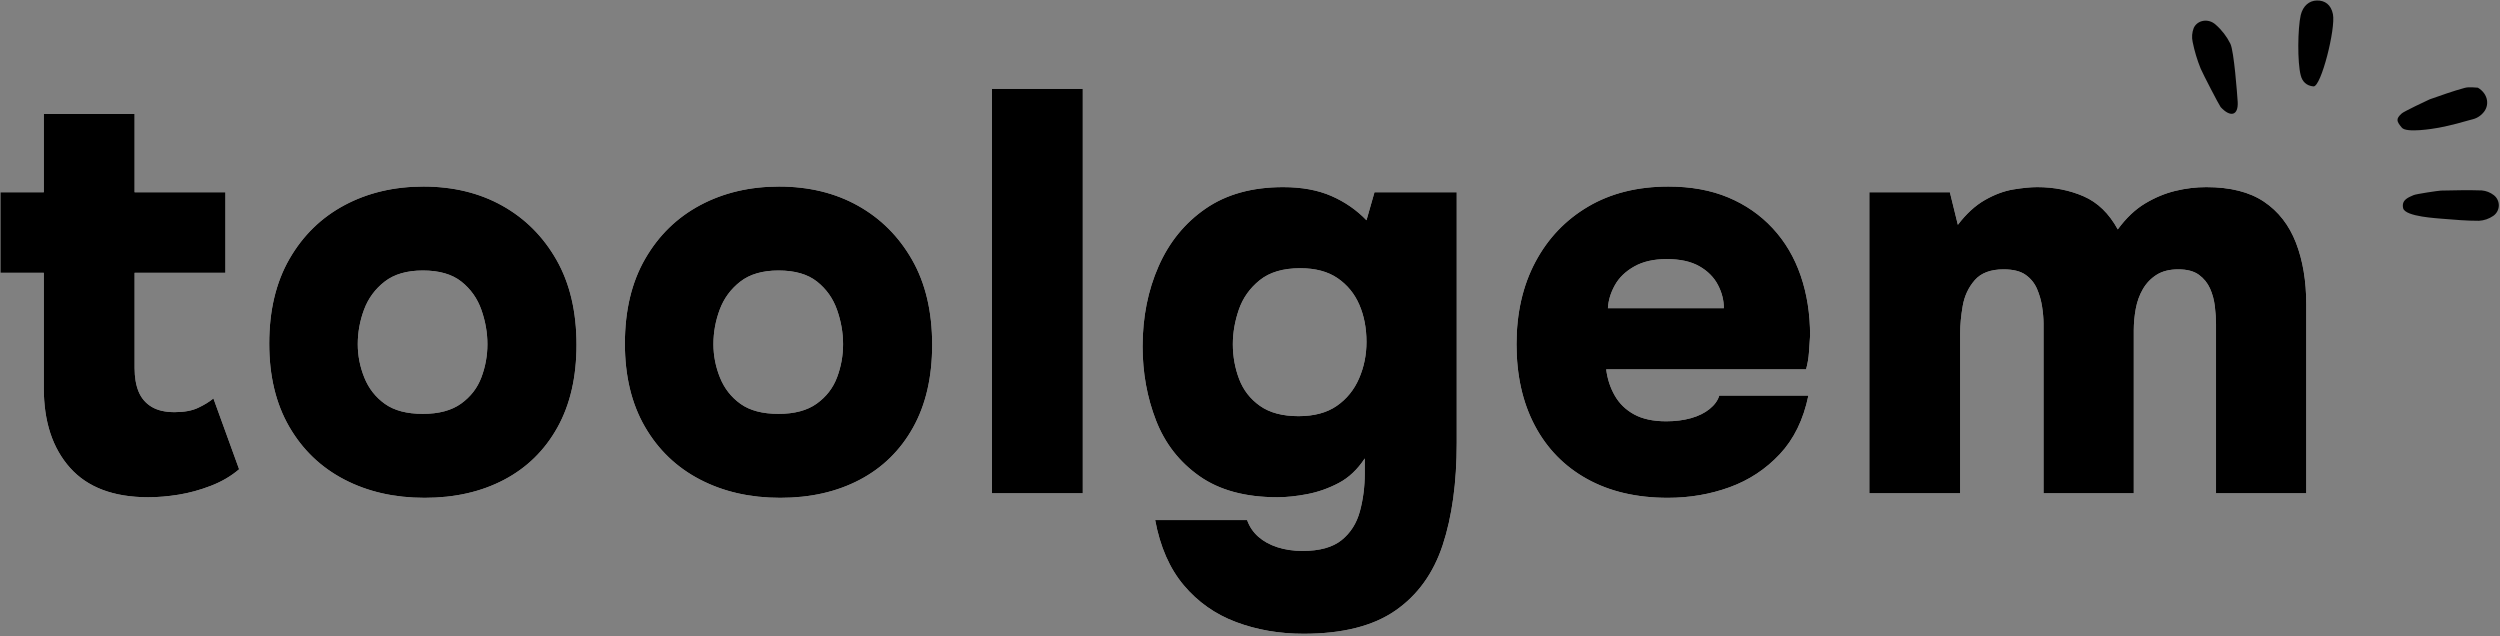 <?xml version="1.0" encoding="UTF-8"?>
<svg width="963px" height="245px" viewBox="0 0 963 245" version="1.1" xmlns="http://www.w3.org/2000/svg" xmlns:xlink="http://www.w3.org/1999/xlink">
    <rect x="0" y="0" width="963" height="245" fill="#808080" stroke="none"/>
    <!-- Generator: Sketch 62 (91390) - https://sketch.com -->
    <title>Group</title>
    <desc>Created with Sketch.</desc>
    <defs>
        <path d="M56.98,214.088 C60.647,214.088 64.533,213.758 68.64,213.098 C72.747,212.438 76.89,211.301 81.07,209.688 C85.25,208.075 88.88,205.948 91.96,203.308 L91.96,203.308 L82.06,176.028 C80.447,177.348 78.467,178.558 76.12,179.658 C73.773,180.758 70.767,181.308 67.1,181.308 C63.433,181.308 60.463,180.611 58.19,179.218 C55.917,177.825 54.267,175.881 53.24,173.388 C52.213,170.895 51.7,167.888 51.7,164.368 L51.7,164.368 L51.7,127.628 L86.68,127.628 L86.68,96.608 L51.7,96.608 L51.7,66.468 L16.72,66.468 L16.72,96.608 L0,96.608 L0,127.628 L16.72,127.628 L16.72,172.068 C16.72,184.975 20.093,195.205 26.84,202.758 C33.587,210.311 43.633,214.088 56.98,214.088 Z M163.4,214.308 C174.987,214.308 185.18,211.998 193.98,207.378 C202.78,202.758 209.637,196.048 214.55,187.248 C219.463,178.448 221.92,167.815 221.92,155.348 C221.92,142.588 219.353,131.698 214.22,122.678 C209.087,113.658 202.12,106.691 193.32,101.778 C184.52,96.865 174.4,94.408 162.96,94.408 C151.667,94.408 141.547,96.791 132.6,101.558 C123.653,106.325 116.577,113.218 111.37,122.238 C106.163,131.258 103.56,142.148 103.56,154.908 C103.56,167.375 106.127,178.045 111.26,186.918 C116.393,195.791 123.47,202.575 132.49,207.268 C141.51,211.961 151.813,214.308 163.4,214.308 Z M162.74,181.968 C156.58,181.968 151.703,180.685 148.11,178.118 C144.517,175.551 141.877,172.178 140.19,167.998 C138.503,163.818 137.66,159.528 137.66,155.128 C137.66,150.581 138.467,146.145 140.08,141.818 C141.693,137.491 144.333,133.898 148,131.038 C151.667,128.178 156.58,126.748 162.74,126.748 C169.047,126.748 173.997,128.178 177.59,131.038 C181.183,133.898 183.75,137.528 185.29,141.928 C186.83,146.328 187.6,150.728 187.6,155.128 C187.6,159.528 186.83,163.781 185.29,167.888 C183.75,171.995 181.147,175.368 177.48,178.008 C173.813,180.648 168.9,181.968 162.74,181.968 Z M300.4,214.308 C311.987,214.308 322.18,211.998 330.98,207.378 C339.78,202.758 346.637,196.048 351.55,187.248 C356.463,178.448 358.92,167.815 358.92,155.348 C358.92,142.588 356.353,131.698 351.22,122.678 C346.087,113.658 339.12,106.691 330.32,101.778 C321.52,96.865 311.4,94.408 299.96,94.408 C288.667,94.408 278.547,96.791 269.6,101.558 C260.653,106.325 253.577,113.218 248.37,122.238 C243.163,131.258 240.56,142.148 240.56,154.908 C240.56,167.375 243.127,178.045 248.26,186.918 C253.393,195.791 260.47,202.575 269.49,207.268 C278.51,211.961 288.813,214.308 300.4,214.308 Z M299.74,181.968 C293.58,181.968 288.703,180.685 285.11,178.118 C281.517,175.551 278.877,172.178 277.19,167.998 C275.503,163.818 274.66,159.528 274.66,155.128 C274.66,150.581 275.467,146.145 277.08,141.818 C278.693,137.491 281.333,133.898 285,131.038 C288.667,128.178 293.58,126.748 299.74,126.748 C306.047,126.748 310.997,128.178 314.59,131.038 C318.183,133.898 320.75,137.528 322.29,141.928 C323.83,146.328 324.6,150.728 324.6,155.128 C324.6,159.528 323.83,163.781 322.29,167.888 C320.75,171.995 318.147,175.368 314.48,178.008 C310.813,180.648 305.9,181.968 299.74,181.968 Z M416.94,212.548 L416.94,56.788 L381.96,56.788 L381.96,212.548 L416.94,212.548 Z M502.02,266.668 C516.98,266.668 528.75,263.698 537.33,257.758 C545.91,251.818 551.997,243.385 555.59,232.458 C559.183,221.531 560.98,208.441 560.98,193.188 L560.98,193.188 L560.98,96.608 L529.3,96.608 L526.22,107.388 C522.407,103.428 517.897,100.311 512.69,98.038 C507.483,95.765 501.287,94.628 494.1,94.628 C482.22,94.628 472.283,97.378 464.29,102.878 C456.297,108.378 450.247,115.785 446.14,125.098 C442.033,134.411 439.98,144.715 439.98,156.008 C439.98,166.128 441.703,175.625 445.15,184.498 C448.597,193.371 454.17,200.521 461.87,205.948 C469.57,211.375 479.58,214.088 491.9,214.088 C495.42,214.088 499.27,213.685 503.45,212.878 C507.63,212.071 511.663,210.641 515.55,208.588 C519.437,206.535 522.773,203.381 525.56,199.128 L525.56,199.128 L525.56,204.848 C525.56,209.981 524.937,214.858 523.69,219.478 C522.443,224.098 520.097,227.801 516.65,230.588 C513.203,233.375 508.18,234.768 501.58,234.768 C498.06,234.768 494.833,234.291 491.9,233.338 C488.967,232.385 486.51,231.028 484.53,229.268 C482.55,227.508 481.12,225.381 480.24,222.888 L480.24,222.888 L444.82,222.888 C446.727,233.155 450.393,241.515 455.82,247.968 C461.247,254.421 467.957,259.151 475.95,262.158 C483.943,265.165 492.633,266.668 502.02,266.668 Z M500.04,182.848 C493.88,182.848 488.93,181.528 485.19,178.888 C481.45,176.248 478.773,172.801 477.16,168.548 C475.547,164.295 474.74,159.821 474.74,155.128 C474.74,150.728 475.51,146.291 477.05,141.818 C478.59,137.345 481.267,133.568 485.08,130.488 C488.893,127.408 494.1,125.868 500.7,125.868 C506.567,125.868 511.37,127.151 515.11,129.718 C518.85,132.285 521.637,135.695 523.47,139.948 C525.303,144.201 526.22,148.968 526.22,154.248 C526.22,159.235 525.267,163.928 523.36,168.328 C521.453,172.728 518.593,176.248 514.78,178.888 C510.967,181.528 506.053,182.848 500.04,182.848 Z M642.32,214.308 C650.68,214.308 658.6,212.951 666.08,210.238 C673.56,207.525 680.013,203.271 685.44,197.478 C690.867,191.685 694.533,184.168 696.44,174.928 L696.44,174.928 L662.12,174.928 C661.533,176.835 660.287,178.558 658.38,180.098 C656.473,181.638 654.09,182.811 651.23,183.618 C648.37,184.425 645.18,184.828 641.66,184.828 C636.673,184.828 632.567,183.948 629.34,182.188 C626.113,180.428 623.62,178.008 621.86,174.928 C620.1,171.848 619,168.475 618.56,164.808 L618.56,164.808 L695.56,164.808 C696.147,162.608 696.513,160.445 696.66,158.318 C696.807,156.191 696.953,154.028 697.1,151.828 C697.1,143.468 695.89,135.768 693.47,128.728 C691.05,121.688 687.457,115.601 682.69,110.468 C677.923,105.335 672.203,101.375 665.53,98.588 C658.857,95.801 651.193,94.408 642.54,94.408 C630.66,94.408 620.357,96.975 611.63,102.108 C602.903,107.241 596.12,114.355 591.28,123.448 C586.44,132.541 584.02,143.101 584.02,155.128 C584.02,167.155 586.367,177.605 591.06,186.478 C595.753,195.351 602.463,202.208 611.19,207.048 C619.917,211.888 630.293,214.308 642.32,214.308 Z M663.88,141.268 L619.22,141.268 C619.367,138.335 620.247,135.401 621.86,132.468 C623.473,129.535 625.967,127.115 629.34,125.208 C632.713,123.301 636.893,122.348 641.88,122.348 C647.013,122.348 651.193,123.265 654.42,125.098 C657.647,126.931 660.03,129.315 661.57,132.248 C663.11,135.181 663.88,138.188 663.88,141.268 L663.88,141.268 Z M754.9,212.548 L754.9,150.948 C754.9,147.721 755.23,144.201 755.89,140.388 C756.55,136.575 758.09,133.275 760.51,130.488 C762.93,127.701 766.633,126.308 771.62,126.308 C775.287,126.308 778.11,127.005 780.09,128.398 C782.07,129.791 783.537,131.588 784.49,133.788 C785.443,135.988 786.103,138.298 786.47,140.718 C786.837,143.138 787.02,145.301 787.02,147.208 L787.02,147.208 L787.02,212.548 L821.78,212.548 L821.78,149.848 C821.78,147.061 822.037,144.275 822.55,141.488 C823.063,138.701 823.98,136.171 825.3,133.898 C826.62,131.625 828.38,129.791 830.58,128.398 C832.78,127.005 835.567,126.308 838.94,126.308 C842.313,126.308 844.953,127.005 846.86,128.398 C848.767,129.791 850.197,131.551 851.15,133.678 C852.103,135.805 852.727,138.115 853.02,140.608 C853.313,143.101 853.46,145.375 853.46,147.428 L853.46,147.428 L853.46,212.548 L888.22,212.548 L888.22,139.728 C888.22,130.781 886.9,122.898 884.26,116.078 C881.62,109.258 877.513,103.978 871.94,100.238 C866.367,96.498 858.96,94.628 849.72,94.628 C845.76,94.628 841.8,95.105 837.84,96.058 C833.88,97.011 829.993,98.625 826.18,100.898 C822.367,103.171 818.847,106.508 815.62,110.908 C812.247,104.748 807.847,100.495 802.42,98.148 C796.993,95.801 791.053,94.628 784.6,94.628 C782.107,94.628 779.063,94.921 775.47,95.508 C771.877,96.095 768.21,97.451 764.47,99.578 C760.73,101.705 757.247,104.895 754.02,109.148 L754.02,109.148 L750.94,96.608 L719.92,96.608 L719.92,212.548 L754.9,212.548 Z" id="path-1"></path>
    </defs>
    <g id="Page-1" stroke="none" stroke-width="1" fill="none" fill-rule="evenodd">
        <g id="Group" transform="translate(0.15, -22.548)">
            <g id="toolgem" fill-rule="nonzero">
                <use fill="#FFFFFF" xlink:href="#path-1"></use>
                <use fill="#000000" xlink:href="#path-1"></use>
            </g>
            <g id="shapes" transform="translate(906.492, 63) rotate(31) translate(-906.492, -63) translate(836.992, 32)" fill="#000000">
                <path d="M106.286,55.249 C103.914,52.747 106.108,50.441 107.152,48.869 C107.7,48.04 114.474,42.467 115.31,41.927 C119.745,39.145 124.164,36.321 128.742,33.79 C130.258,33.051 131.954,32.763 133.63,32.96 C134.406,33.048 135.151,33.319 135.801,33.749 C136.454,34.18 136.993,34.758 137.379,35.437 C137.764,36.116 137.982,36.877 138.017,37.657 C138.052,38.436 137.902,39.213 137.578,39.923 C136.763,41.719 135.47,43.256 133.839,44.367 C129.74,46.851 125.401,48.951 121.1,51.087 C120.146,51.479 108.659,57.751 106.286,55.249 Z" id="Path"></path>
                <path d="M24.357,59.14 C23.353,58.576 12.904,50.242 11.302,48.733 C8.723,46.252 6.382,43.536 4.31,40.621 C3.205,39.137 2.572,37.358 2.491,35.512 C2.529,32.144 6.088,29.715 9.689,30.915 C12.677,31.835 15.453,33.335 17.858,35.328 C20.263,37.321 28.091,51.885 29.544,54.646 C31.972,59.372 29.436,61.333 24.357,59.14 Z" id="Path" transform="translate(16.483, 45.32) rotate(-7) translate(-16.483, -45.32) "></path>
                <path d="M107.063,0.643 C111.819,0.613 114.681,4.297 113.741,8.167 C113.48,9.422 112.923,10.589 112.116,11.564 C108.895,15.008 105.645,18.451 102.14,21.575 C100.438,23.091 92.481,29.834 89.897,28.932 C86.888,27.882 86.079,27.304 87.055,24.202 C87.306,23.273 92.897,14.81 93.467,14.047 C96.492,10.415 99.479,6.731 102.741,3.337 C104.083,1.941 106.087,1.23 107.063,0.643 Z" id="Path"></path>
                <path d="M52.533,32.83 C50.072,34.041 47.834,33.433 46.124,31.705 C42.41,28.111 35.793,16.765 34.17,11.81 C33.086,8.307 34.105,5.38 36.59,3.806 C39.233,2.134 42.106,2.369 44.616,5.113 C48.445,9.305 55.165,31.533 52.533,32.83 Z" id="Path"></path>
            </g>
        </g>
    </g>
</svg>